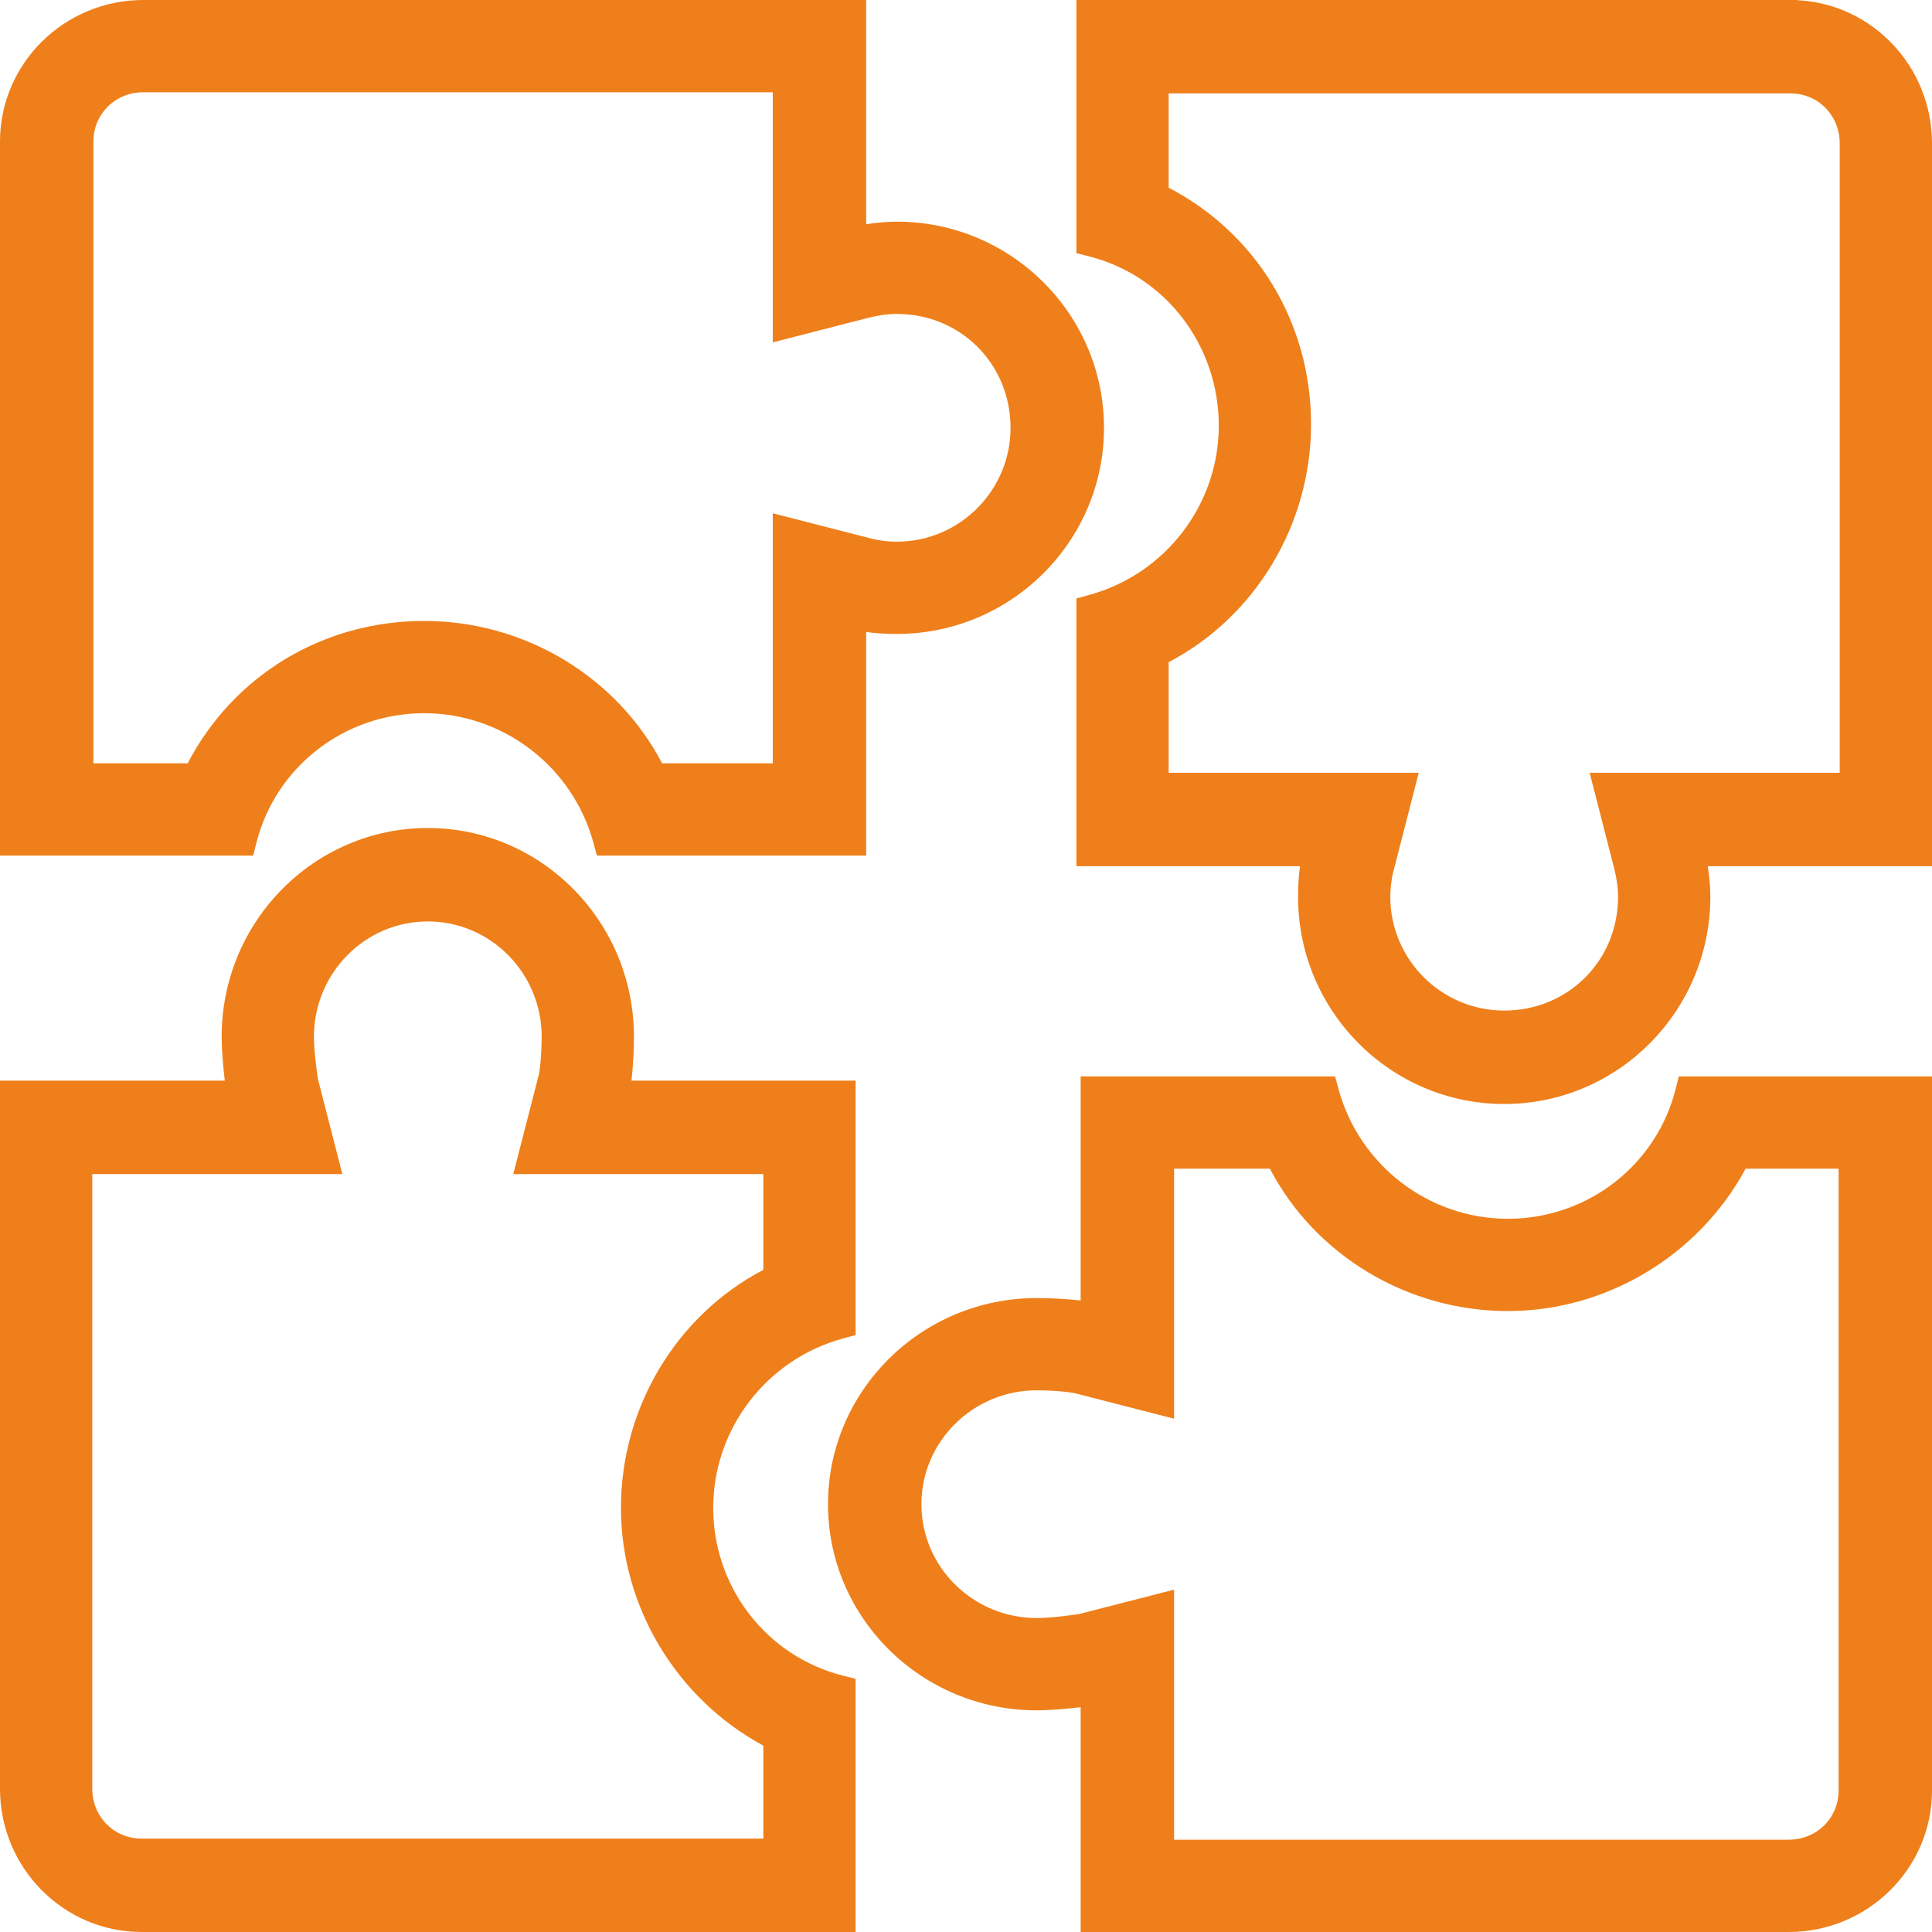 <?xml version="1.0" encoding="UTF-8"?> <svg xmlns="http://www.w3.org/2000/svg" width="70" height="70" viewBox="0 0 70 70" fill="none"> <path d="M9.289 30.539C9.985 27.791 12.458 25.865 15.314 25.841H15.369C18.23 25.841 20.753 27.777 21.505 30.549L21.628 31H31.384V22.899C31.723 22.946 32.09 22.969 32.492 22.969C36.632 22.969 40 19.618 40 15.5C40 11.382 36.632 8.031 32.492 8.031C32.114 8.031 31.74 8.07 31.384 8.124V0H5.192C2.329 0 0 2.301 0 5.129V31H9.173L9.289 30.539ZM3.384 27.657V5.129C3.384 4.128 4.178 3.343 5.191 3.343H27.999V12.404L31.456 11.516C31.847 11.419 32.176 11.374 32.491 11.374C34.803 11.374 36.614 13.187 36.614 15.5C36.614 17.775 34.765 19.626 32.491 19.626C32.153 19.626 31.782 19.576 31.476 19.49L27.999 18.597V27.657H23.99C22.342 24.511 19 22.498 15.368 22.498C11.71 22.498 8.462 24.465 6.8 27.657L3.384 27.657Z" fill="#EF7F1A"></path> <path d="M65.129 0.007L65.123 0H39V9.173L39.46 9.289C42.227 9.99 44.159 12.512 44.159 15.423C44.159 18.284 42.223 20.808 39.45 21.559L39 21.682V31.385H47.101C47.054 31.723 47.031 32.091 47.031 32.492C47.031 36.632 50.382 40 54.5 40C58.618 40 61.969 36.632 61.969 32.492C61.969 32.114 61.93 31.74 61.876 31.385H70V5.193C70 2.417 67.838 0.144 65.129 0.007ZM58.626 32.492C58.626 34.804 56.813 36.615 54.5 36.615C52.225 36.615 50.374 34.766 50.374 32.492C50.374 32.154 50.423 31.783 50.51 31.477L51.403 28H42.343V23.991C45.489 22.343 47.502 19.002 47.502 15.369C47.502 11.711 45.535 8.463 42.343 6.801V3.384H64.871C65.872 3.384 66.656 4.179 66.656 5.192L66.656 28H57.596L58.484 31.457C58.581 31.848 58.626 32.176 58.626 32.492Z" fill="#EF7F1A"></path> <path d="M25.841 54.686V54.631C25.841 51.77 27.777 49.246 30.549 48.494L31 48.372V39.154H22.879C22.947 38.583 22.969 37.948 22.969 37.562C22.969 33.392 19.618 30 15.5 30C11.382 30 8.031 33.392 8.031 37.562C8.031 37.976 8.078 38.604 8.144 39.154H0V64.808C0 67.671 2.301 70 5.129 70H31V60.827L30.539 60.711C27.791 60.015 25.865 57.542 25.841 54.686ZM11.374 37.562C11.374 35.259 13.225 33.385 15.5 33.385C17.775 33.385 19.626 35.259 19.626 37.562C19.626 38.14 19.566 38.829 19.498 39.036L18.597 42.539H27.657V46.009C24.51 47.657 22.498 50.998 22.498 54.631C22.498 58.21 24.51 61.55 27.657 63.247L27.657 66.616H5.129C4.128 66.616 3.343 65.822 3.343 64.808V42.539H12.404L11.521 39.103C11.471 38.786 11.374 38.038 11.374 37.562Z" fill="#EF7F1A"></path> <path d="M60.711 39.461C60.015 42.209 57.542 44.135 54.686 44.159H54.63C51.769 44.159 49.246 42.223 48.494 39.45L48.372 39H39.154V47.121C38.583 47.053 37.948 47.031 37.562 47.031C33.392 47.031 30 50.382 30 54.5C30 58.618 33.392 61.969 37.562 61.969C37.976 61.969 38.604 61.922 39.154 61.856V70H64.808C67.671 70 70 67.699 70 64.871V39H60.827L60.711 39.461ZM66.616 42.343V64.871C66.616 65.872 65.822 66.656 64.808 66.656H42.539V57.596L39.103 58.478C38.786 58.529 38.038 58.625 37.562 58.625C35.259 58.625 33.385 56.775 33.385 54.5C33.385 52.225 35.259 50.374 37.562 50.374C38.14 50.374 38.829 50.434 39.036 50.502L42.539 51.403V42.343H46.009C47.657 45.489 50.998 47.502 54.631 47.502C58.21 47.502 61.55 45.489 63.247 42.343L66.616 42.343Z" fill="#EF7F1A"></path> </svg> 